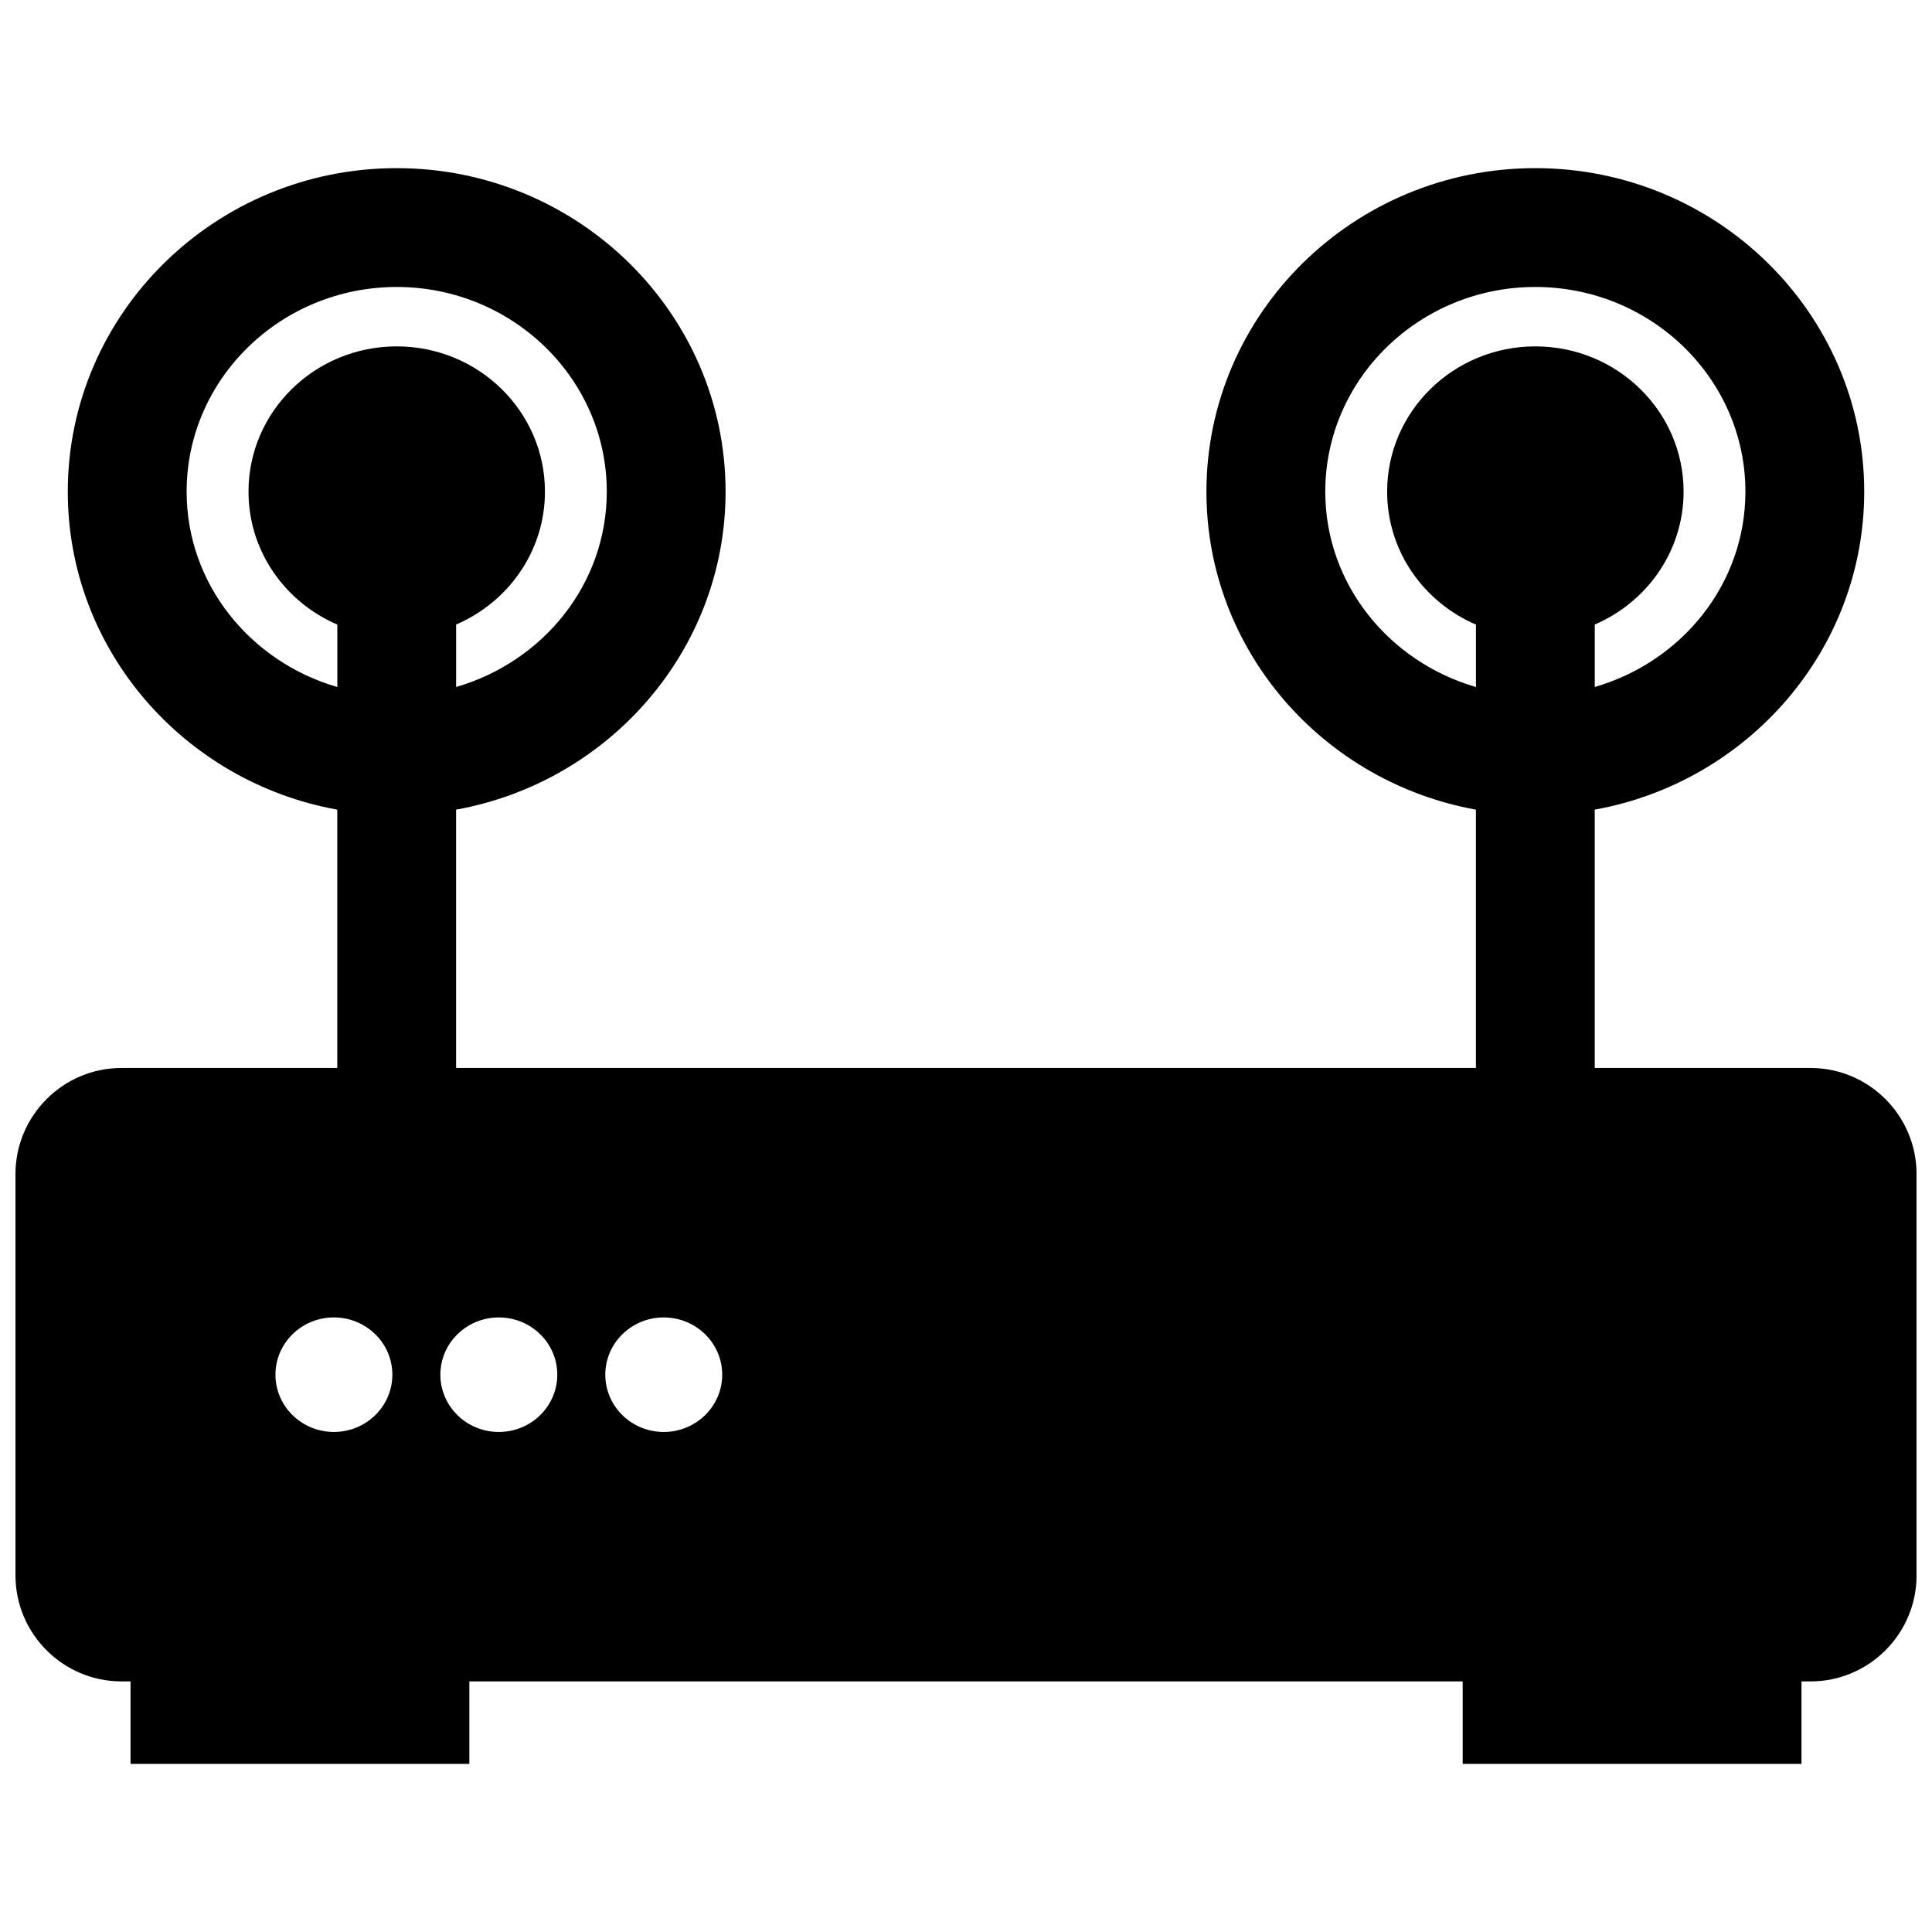 <?xml version="1.0" encoding="UTF-8"?>
<!-- Uploaded to: ICON Repo, www.svgrepo.com, Generator: ICON Repo Mixer Tools -->
<svg width="800px" height="800px" version="1.1" viewBox="144 144 512 512" xmlns="http://www.w3.org/2000/svg">
 <defs>
  <clipPath id="a">
   <path d="m148.09 188h503.81v424h-503.81z"/>
  </clipPath>
 </defs>
 <g clip-path="url(#a)">
  <path d="m623.79 427.02h-57.168v-68.457c40.559-7.32 71.414-42.305 71.414-84.277 0-47.281-39.094-85.727-87.16-85.727s-87.16 38.461-87.16 85.742c0 41.988 30.859 76.941 71.414 84.262v68.457h-270.26v-68.457c40.559-7.32 71.414-42.305 71.414-84.277 0-47.281-39.094-85.727-87.16-85.727s-87.16 38.461-87.16 85.742c0 41.988 30.859 76.941 71.414 84.262v68.457h-57.164c-15.508 0-28.117 12.625-28.117 28.133v106.32c0 15.508 12.609 28.117 28.117 28.117h2.379v21.852l89.789 0.004v-21.852h263.24v21.852h89.789v-21.852h2.379c15.508 0 28.117-12.609 28.117-28.117v-106.32c-0.004-15.512-12.613-28.137-28.121-28.137zm-128.58-152.73c0-29.898 24.969-54.238 55.672-54.238 30.699 0 55.672 24.34 55.672 54.238 0 24.547-16.926 45.105-39.926 51.766v-16.547c13.84-5.953 23.539-19.461 23.539-35.219 0.016-21.254-17.586-38.496-39.281-38.496-21.695 0-39.281 17.238-39.281 38.496 0 15.777 9.699 29.285 23.539 35.234v16.547c-23.008-6.672-39.934-27.234-39.934-51.781zm-301.75 0c0-29.898 24.969-54.238 55.672-54.238 30.699 0 55.672 24.34 55.672 54.238 0 24.547-16.926 45.105-39.926 51.766v-16.547c13.84-5.953 23.539-19.461 23.539-35.219 0-21.254-17.586-38.496-39.281-38.496-21.695 0-39.281 17.238-39.281 38.496 0 15.777 9.699 29.285 23.539 35.234v16.547c-23.008-6.672-39.934-27.234-39.934-51.781zm39.027 218.84c8.551 0 15.492 6.801 15.492 15.176s-6.941 15.176-15.492 15.176-15.492-6.801-15.492-15.176 6.945-15.176 15.492-15.176zm43.707 30.355c-8.551 0-15.492-6.801-15.492-15.176s6.941-15.176 15.492-15.176 15.492 6.801 15.492 15.176c0 8.371-6.941 15.176-15.492 15.176zm43.707 0c-8.551 0-15.492-6.801-15.492-15.176s6.941-15.176 15.492-15.176 15.492 6.801 15.492 15.176c0 8.371-6.945 15.176-15.492 15.176z"/>
 </g>
</svg>